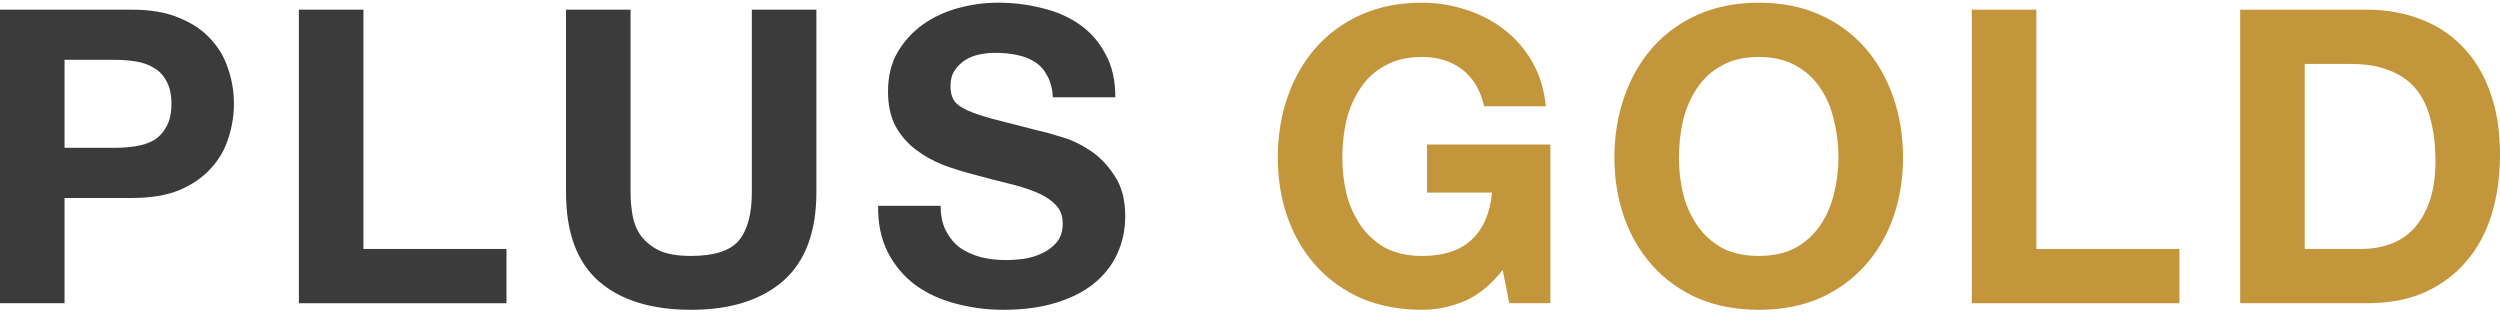 <svg width="176" height="22" viewBox="0 0 176 22" fill="none" xmlns="http://www.w3.org/2000/svg">
<path d="M4.544 10.406H8.075C8.596 10.406 9.098 10.368 9.58 10.29C10.062 10.213 10.487 10.069 10.854 9.856C11.22 9.625 11.51 9.306 11.722 8.901C11.953 8.496 12.069 7.965 12.069 7.309C12.069 6.653 11.953 6.123 11.722 5.718C11.51 5.312 11.22 5.004 10.854 4.791C10.487 4.56 10.062 4.405 9.58 4.328C9.098 4.251 8.596 4.212 8.075 4.212H4.544V10.406ZM0 0.681H9.32C10.612 0.681 11.712 0.874 12.619 1.26C13.526 1.627 14.259 2.119 14.819 2.736C15.398 3.354 15.812 4.058 16.063 4.849C16.333 5.64 16.468 6.46 16.468 7.309C16.468 8.139 16.333 8.959 16.063 9.77C15.812 10.561 15.398 11.265 14.819 11.882C14.259 12.5 13.526 13.001 12.619 13.387C11.712 13.754 10.612 13.937 9.32 13.937H4.544V21.347H0V0.681Z" fill="#3B3B3B"/>
<path d="M21.041 0.681H25.585V17.526H35.657V21.347H21.041V0.681Z" fill="#3B3B3B"/>
<path d="M57.474 13.532C57.474 16.33 56.692 18.414 55.129 19.784C53.566 21.134 51.405 21.81 48.646 21.81C45.848 21.81 43.678 21.134 42.134 19.784C40.609 18.433 39.847 16.349 39.847 13.532V0.681H44.391V13.532C44.391 14.092 44.44 14.642 44.536 15.182C44.633 15.722 44.835 16.204 45.144 16.629C45.453 17.034 45.877 17.372 46.417 17.642C46.977 17.893 47.72 18.018 48.646 18.018C50.267 18.018 51.386 17.661 52.003 16.947C52.621 16.214 52.929 15.076 52.929 13.532V0.681H57.474V13.532Z" fill="#3B3B3B"/>
<path d="M66.22 14.487C66.22 15.182 66.346 15.77 66.597 16.253C66.847 16.735 67.175 17.131 67.581 17.439C68.005 17.729 68.497 17.951 69.057 18.105C69.616 18.24 70.195 18.308 70.793 18.308C71.198 18.308 71.633 18.279 72.096 18.221C72.559 18.144 72.993 18.009 73.398 17.816C73.803 17.623 74.141 17.362 74.411 17.034C74.681 16.687 74.816 16.253 74.816 15.732C74.816 15.172 74.633 14.719 74.266 14.371C73.919 14.024 73.456 13.735 72.877 13.503C72.298 13.272 71.642 13.069 70.909 12.895C70.176 12.722 69.433 12.529 68.68 12.316C67.909 12.123 67.156 11.892 66.423 11.622C65.69 11.332 65.034 10.966 64.455 10.522C63.876 10.078 63.403 9.528 63.037 8.872C62.689 8.197 62.516 7.387 62.516 6.441C62.516 5.38 62.737 4.463 63.181 3.692C63.644 2.9 64.243 2.244 64.976 1.723C65.709 1.202 66.539 0.817 67.465 0.566C68.391 0.315 69.317 0.189 70.243 0.189C71.324 0.189 72.356 0.315 73.34 0.566C74.344 0.797 75.231 1.183 76.003 1.723C76.775 2.264 77.383 2.958 77.826 3.807C78.289 4.637 78.521 5.65 78.521 6.846H74.122C74.083 6.229 73.948 5.718 73.716 5.312C73.504 4.907 73.215 4.589 72.848 4.357C72.482 4.126 72.057 3.962 71.575 3.865C71.112 3.769 70.6 3.72 70.041 3.72C69.674 3.72 69.308 3.759 68.941 3.836C68.574 3.913 68.237 4.048 67.928 4.241C67.638 4.434 67.397 4.676 67.204 4.965C67.011 5.254 66.915 5.621 66.915 6.065C66.915 6.47 66.992 6.798 67.147 7.049C67.301 7.3 67.6 7.531 68.044 7.744C68.507 7.956 69.134 8.168 69.925 8.38C70.735 8.592 71.787 8.863 73.08 9.191C73.466 9.268 73.996 9.413 74.672 9.625C75.366 9.818 76.051 10.136 76.727 10.58C77.402 11.024 77.981 11.622 78.463 12.374C78.965 13.108 79.216 14.053 79.216 15.211C79.216 16.156 79.032 17.034 78.666 17.845C78.299 18.655 77.749 19.359 77.016 19.957C76.302 20.536 75.405 20.99 74.324 21.318C73.263 21.646 72.028 21.81 70.62 21.81C69.481 21.81 68.372 21.665 67.291 21.375C66.23 21.105 65.284 20.671 64.455 20.073C63.644 19.475 62.998 18.713 62.516 17.787C62.033 16.86 61.802 15.761 61.821 14.487H66.22Z" fill="#3B3B3B"/>
<path d="M105.788 19.002C104.978 20.044 104.081 20.777 103.097 21.202C102.113 21.607 101.119 21.81 100.116 21.81C98.534 21.81 97.106 21.54 95.832 20.999C94.578 20.44 93.517 19.678 92.648 18.713C91.78 17.748 91.115 16.619 90.651 15.326C90.188 14.014 89.957 12.606 89.957 11.101C89.957 9.557 90.188 8.129 90.651 6.817C91.115 5.486 91.78 4.328 92.648 3.344C93.517 2.36 94.578 1.588 95.832 1.029C97.106 0.469 98.534 0.189 100.116 0.189C101.177 0.189 102.2 0.353 103.184 0.681C104.187 0.99 105.084 1.453 105.875 2.071C106.686 2.688 107.351 3.45 107.872 4.357C108.393 5.264 108.712 6.306 108.827 7.483H104.486C104.216 6.325 103.695 5.457 102.923 4.878C102.151 4.299 101.216 4.01 100.116 4.01C99.093 4.01 98.225 4.212 97.511 4.618C96.797 5.004 96.218 5.534 95.774 6.21C95.331 6.866 95.002 7.618 94.79 8.467C94.597 9.316 94.501 10.194 94.501 11.101C94.501 11.969 94.597 12.818 94.79 13.648C95.002 14.458 95.331 15.191 95.774 15.848C96.218 16.503 96.797 17.034 97.511 17.439C98.225 17.825 99.093 18.018 100.116 18.018C101.621 18.018 102.778 17.642 103.589 16.889C104.419 16.118 104.901 15.008 105.036 13.561H100.463V10.175H109.146V21.347H106.252L105.788 19.002Z" fill="#C4963C"/>
<path d="M118.199 11.101C118.199 11.969 118.295 12.818 118.488 13.648C118.7 14.458 119.028 15.191 119.472 15.848C119.916 16.503 120.495 17.034 121.209 17.439C121.923 17.825 122.791 18.018 123.814 18.018C124.836 18.018 125.705 17.825 126.419 17.439C127.132 17.034 127.711 16.503 128.155 15.848C128.599 15.191 128.917 14.458 129.11 13.648C129.322 12.818 129.429 11.969 129.429 11.101C129.429 10.194 129.322 9.316 129.11 8.467C128.917 7.618 128.599 6.866 128.155 6.21C127.711 5.534 127.132 5.004 126.419 4.618C125.705 4.212 124.836 4.01 123.814 4.01C122.791 4.01 121.923 4.212 121.209 4.618C120.495 5.004 119.916 5.534 119.472 6.21C119.028 6.866 118.7 7.618 118.488 8.467C118.295 9.316 118.199 10.194 118.199 11.101ZM113.655 11.101C113.655 9.557 113.886 8.129 114.349 6.817C114.812 5.486 115.478 4.328 116.346 3.344C117.215 2.36 118.276 1.588 119.53 1.029C120.804 0.469 122.231 0.189 123.814 0.189C125.415 0.189 126.843 0.469 128.097 1.029C129.351 1.588 130.413 2.36 131.281 3.344C132.149 4.328 132.815 5.486 133.278 6.817C133.741 8.129 133.973 9.557 133.973 11.101C133.973 12.606 133.741 14.014 133.278 15.326C132.815 16.619 132.149 17.748 131.281 18.713C130.413 19.678 129.351 20.44 128.097 20.999C126.843 21.54 125.415 21.81 123.814 21.81C122.231 21.81 120.804 21.54 119.53 20.999C118.276 20.44 117.215 19.678 116.346 18.713C115.478 17.748 114.812 16.619 114.349 15.326C113.886 14.014 113.655 12.606 113.655 11.101Z" fill="#C4963C"/>
<path d="M138.815 0.681H143.359V17.526H153.431V21.347H138.815V0.681Z" fill="#C4963C"/>
<path d="M162.252 17.526H166.304C166.96 17.526 167.597 17.42 168.215 17.208C168.832 16.995 169.382 16.648 169.864 16.166C170.347 15.664 170.733 15.018 171.022 14.227C171.311 13.436 171.456 12.471 171.456 11.332C171.456 10.29 171.35 9.355 171.138 8.525C170.945 7.676 170.617 6.952 170.154 6.354C169.691 5.756 169.073 5.303 168.301 4.994C167.549 4.666 166.613 4.502 165.494 4.502H162.252V17.526ZM157.708 0.681H166.623C167.954 0.681 169.189 0.894 170.327 1.318C171.485 1.743 172.479 2.379 173.308 3.228C174.157 4.077 174.813 5.139 175.277 6.412C175.759 7.686 176 9.181 176 10.898C176 12.403 175.807 13.793 175.421 15.066C175.035 16.34 174.447 17.439 173.656 18.366C172.884 19.292 171.91 20.025 170.733 20.565C169.575 21.086 168.205 21.347 166.623 21.347H157.708V0.681Z" fill="#C4963C"/>
</svg>

